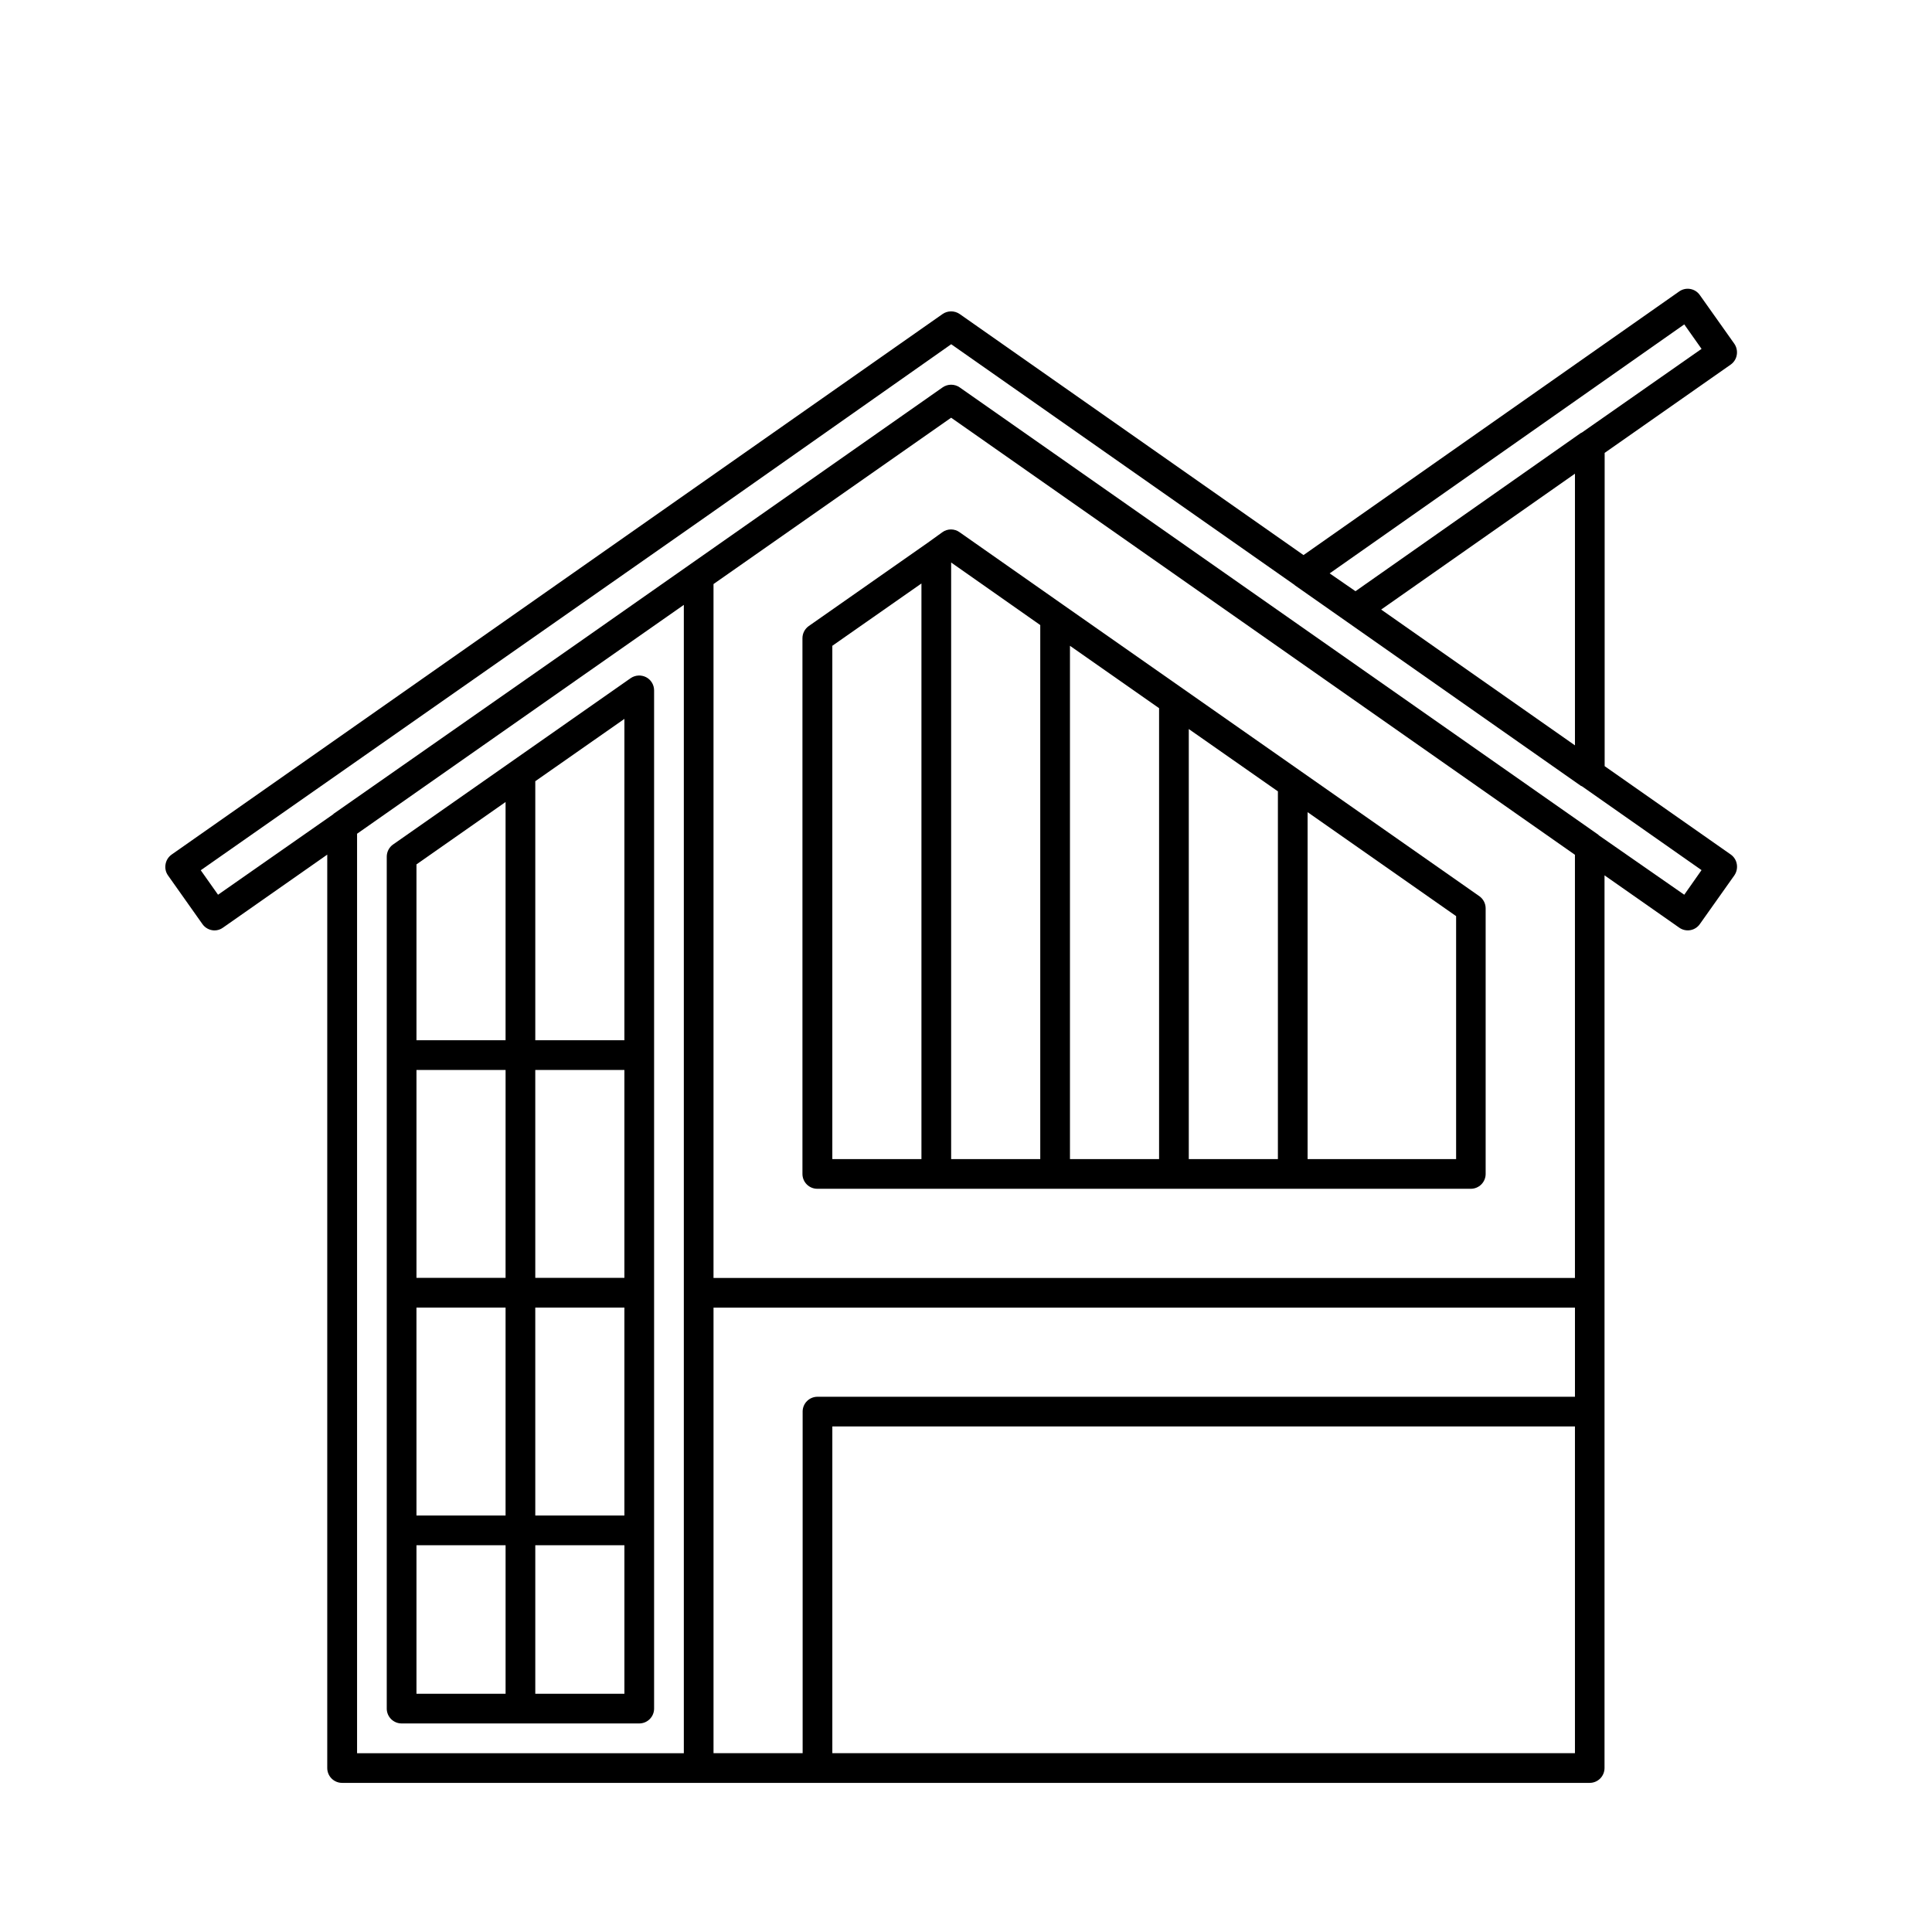 <?xml version="1.0" encoding="UTF-8"?>
<!-- Uploaded to: ICON Repo, www.iconrepo.com, Generator: ICON Repo Mixer Tools -->
<svg fill="#000000" width="800px" height="800px" version="1.1" viewBox="144 144 512 512" xmlns="http://www.w3.org/2000/svg">
 <g>
  <path d="m393.7 285.07-3.891 2.801-31.488 22.043h0.004c-1.047 0.742-1.668 1.945-1.668 3.227v141.96c0 1.047 0.414 2.047 1.152 2.785 0.738 0.738 1.738 1.152 2.781 1.152h173.19c1.043 0 2.043-0.414 2.781-1.152 0.738-0.738 1.152-1.738 1.152-2.785v-70.375c0-1.281-0.621-2.484-1.668-3.227l-47.23-33.062-62.977-44.086-27.508-19.285c-1.375-1.012-3.25-1.012-4.629 0zm-29.125 30.07 23.617-16.516v152.55h-23.617zm165.31 136.03h-39.359v-91.941l39.359 27.551zm-47.23 0h-23.617v-113.97l23.617 16.516zm-31.488 0h-23.617v-136.03l23.617 16.531zm-31.488 0h-23.617v-158.1l23.617 16.578z"/>
  <path d="m315.22 323.46c-1.305-0.668-2.867-0.57-4.078 0.254l-62.977 44.086v-0.004c-1.047 0.742-1.668 1.945-1.672 3.231v225.77c0 1.043 0.418 2.043 1.156 2.781 0.738 0.738 1.738 1.152 2.781 1.152h62.977c1.043 0 2.047-0.414 2.781-1.152 0.738-0.738 1.156-1.738 1.156-2.781v-269.86c-0.008-1.465-0.824-2.805-2.125-3.481zm-37.238 159.19h-23.613v-55.105h23.617zm7.871-55.105h23.617v55.105h-23.613zm-31.488 62.977h23.617v55.105h-23.613zm31.488 0h23.617v55.105h-23.613zm23.617-70.848h-23.613v-68.645l23.617-16.516zm-31.488-63.133v63.133h-23.613v-46.602zm-23.613 196.96h23.617v39.359h-23.617zm31.488 39.359v-39.359h23.617v39.359z"/>
  <path d="m569.25 347.04v-83.02l33.441-23.426c0.844-0.605 1.41-1.523 1.574-2.551 0.172-1.035-0.062-2.098-0.66-2.961l-9.148-12.91c-1.254-1.762-3.699-2.18-5.465-0.926l-99.547 69.855-91.113-63.875c-1.367-0.945-3.18-0.945-4.547 0l-204.34 143.27v0.004c-0.84 0.605-1.406 1.523-1.574 2.547-0.188 1.039 0.051 2.106 0.66 2.961l9.133 12.91c0.73 1.02 1.898 1.629 3.148 1.652 0.812 0.008 1.609-0.246 2.266-0.723l27.648-19.363v242.06c0 1.043 0.414 2.047 1.152 2.785 0.738 0.738 1.738 1.152 2.785 1.152h330.62c1.043 0 2.043-0.414 2.781-1.152s1.152-1.742 1.152-2.785v-236.57l19.789 13.855c0.848 0.605 1.902 0.848 2.926 0.672 1.027-0.172 1.941-0.75 2.539-1.602l9.148-12.91c0.598-0.863 0.832-1.926 0.66-2.961-0.164-1.023-0.73-1.941-1.574-2.551zm-7.871-5.512-51.355-35.988 51.355-36.008zm28.969-111.56 4.582 6.488-31.773 22.215h-0.109l-59.828 42.004-6.848-4.723zm-351.72 134.98 58.535-41.012 28.059-19.637v304.32h-86.594zm118.08 153.14v90.527h-23.617v-118.08h228.29v23.617l-200.74 0.004c-2.172 0-3.934 1.762-3.934 3.934zm204.67 90.527h-196.8v-86.594h196.8zm0-125.95-228.29 0.004v-183.89l62.977-44.082 165.31 115.83zm28.969-101.55-22.641-15.742-0.125-0.156-169.25-118.55v-0.004c-1.363-0.945-3.168-0.945-4.531 0l-96.039 67.32-65.32 45.656-0.141 0.156-30.516 21.32-4.582-6.488 134.22-93.93 64.66-45.469 91 63.793 0.078 0.094 13.699 9.605 62.188 43.609h0.125l31.754 22.262z"/>
 </g>
</svg>